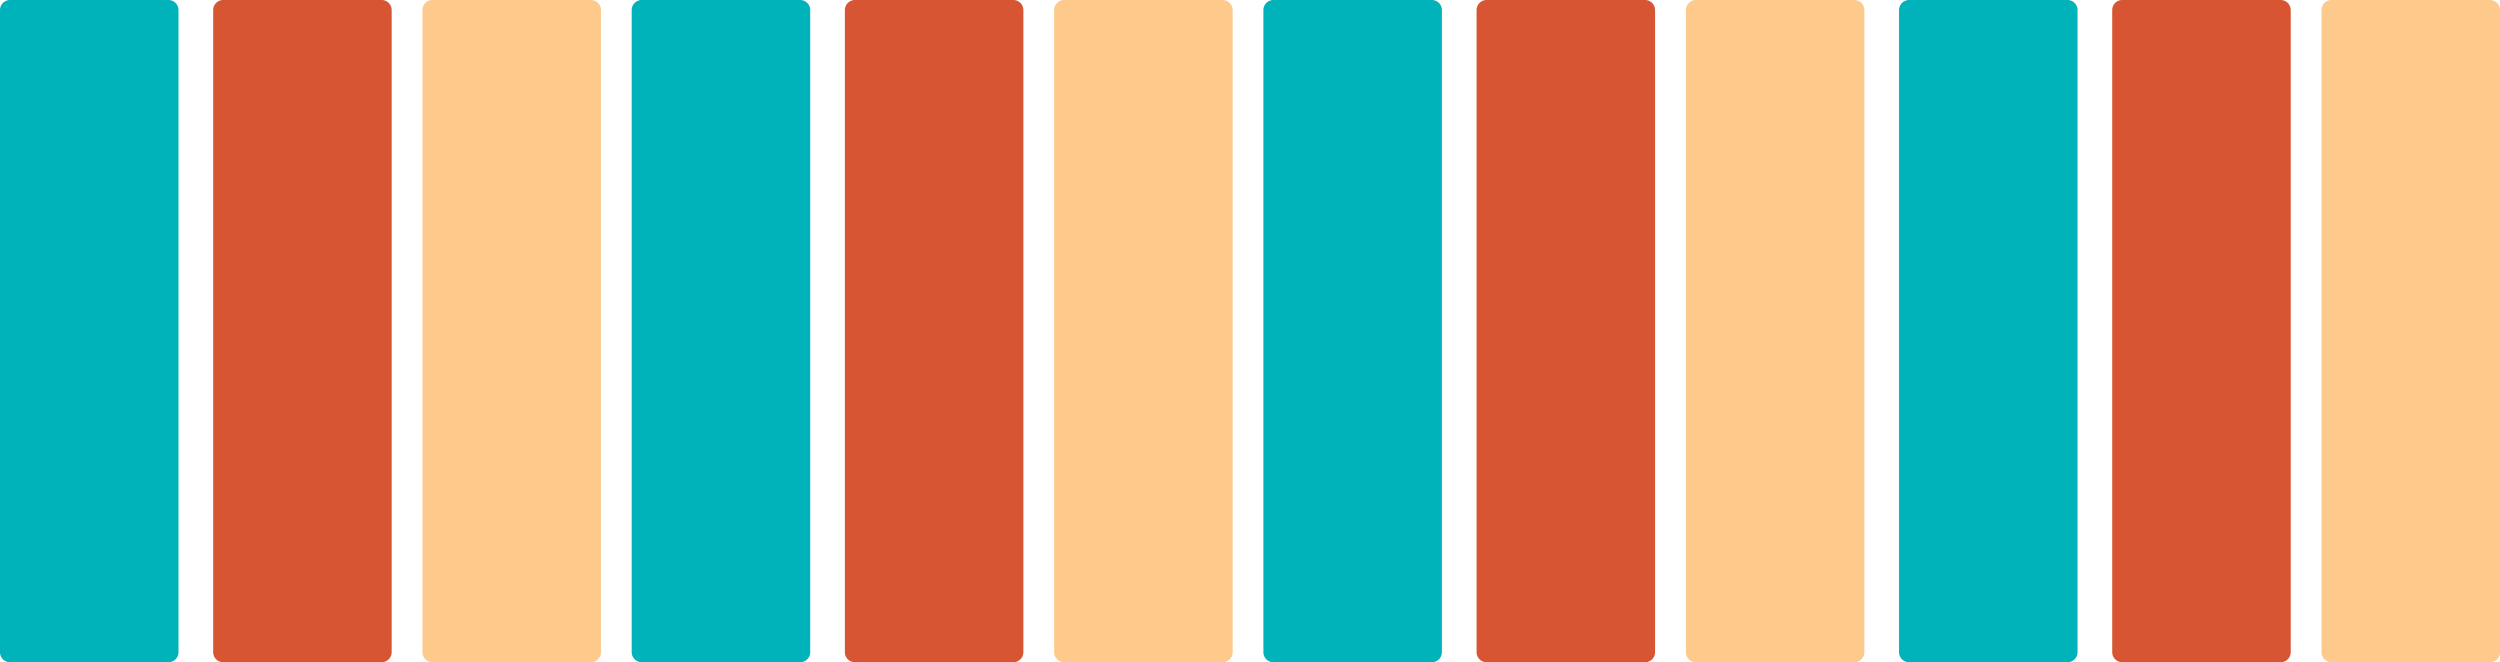 <svg xmlns="http://www.w3.org/2000/svg" width="540.343" height="143.137" viewBox="0 0 540.343 143.137">
  <g id="rainbow-service-sec7" transform="translate(-1013.043 -859.029)">
    <path id="Path_1" data-name="Path 1" d="M1105.324,1002.166h-34.229a2.175,2.175,0,0,1-2.175-2.175V861.206a2.177,2.177,0,0,1,2.175-2.177h34.229a2.178,2.178,0,0,1,2.177,2.177V999.991a2.177,2.177,0,0,1-2.177,2.175" transform="translate(35.434)" fill="#fdca8c"/>
    <path id="Path_2" data-name="Path 2" d="M1049.447,1002.166H1015.22a2.175,2.175,0,0,1-2.177-2.175V861.206a2.177,2.177,0,0,1,2.177-2.177h34.227a2.178,2.178,0,0,1,2.177,2.177V999.991a2.177,2.177,0,0,1-2.177,2.175" transform="translate(0)" fill="#00b2ba"/>
    <path id="Path_3" data-name="Path 3" d="M1077.643,1002.166h-34.227a2.176,2.176,0,0,1-2.177-2.175V861.206a2.177,2.177,0,0,1,2.177-2.177h34.227a2.178,2.178,0,0,1,2.177,2.177V999.991a2.177,2.177,0,0,1-2.177,2.175" transform="translate(17.88)" fill="#d75532"/>
    <path id="Path_4" data-name="Path 4" d="M1188.873,1002.166h-34.227a2.176,2.176,0,0,1-2.177-2.175V861.206a2.177,2.177,0,0,1,2.177-2.177h34.227a2.178,2.178,0,0,1,2.177,2.177V999.991a2.177,2.177,0,0,1-2.177,2.175" transform="translate(88.417)" fill="#fdca8c"/>
    <path id="Path_5" data-name="Path 5" d="M1133,1002.166H1098.77a2.176,2.176,0,0,1-2.177-2.175V861.206a2.177,2.177,0,0,1,2.177-2.177H1133a2.178,2.178,0,0,1,2.177,2.177V999.991a2.177,2.177,0,0,1-2.177,2.175" transform="translate(52.983)" fill="#00b2ba"/>
    <path id="Path_6" data-name="Path 6" d="M1161.193,1002.166h-34.227a2.176,2.176,0,0,1-2.177-2.175V861.206a2.177,2.177,0,0,1,2.177-2.177h34.227a2.177,2.177,0,0,1,2.177,2.177V999.991a2.176,2.176,0,0,1-2.177,2.175" transform="translate(70.864)" fill="#d75532"/>
    <path id="Path_7" data-name="Path 7" d="M1272.423,1002.166H1238.2a2.176,2.176,0,0,1-2.177-2.175V861.206a2.177,2.177,0,0,1,2.177-2.177h34.227a2.177,2.177,0,0,1,2.177,2.177V999.991a2.176,2.176,0,0,1-2.177,2.175" transform="translate(141.4)" fill="#fdca8c"/>
    <path id="Path_8" data-name="Path 8" d="M1216.547,1002.166h-34.229a2.175,2.175,0,0,1-2.175-2.175V861.206a2.177,2.177,0,0,1,2.175-2.177h34.229a2.177,2.177,0,0,1,2.175,2.177V999.991a2.175,2.175,0,0,1-2.175,2.175" transform="translate(105.966)" fill="#00b2ba"/>
    <path id="Path_9" data-name="Path 9" d="M1244.743,1002.166h-34.229a2.175,2.175,0,0,1-2.175-2.175V861.206a2.177,2.177,0,0,1,2.175-2.177h34.229a2.177,2.177,0,0,1,2.175,2.177V999.991a2.175,2.175,0,0,1-2.175,2.175" transform="translate(123.847)" fill="#d75532"/>
    <path id="Path_10" data-name="Path 10" d="M1356.5,1002.166h-34.229a2.175,2.175,0,0,1-2.175-2.175V861.206a2.177,2.177,0,0,1,2.175-2.177H1356.5a2.178,2.178,0,0,1,2.177,2.177V999.991a2.177,2.177,0,0,1-2.177,2.175" transform="translate(194.715)" fill="#fdca8c"/>
    <path id="Path_11" data-name="Path 11" d="M1300.619,1002.166h-34.227a2.176,2.176,0,0,1-2.177-2.175V861.206a2.177,2.177,0,0,1,2.177-2.177h34.227a2.178,2.178,0,0,1,2.177,2.177V999.991a2.177,2.177,0,0,1-2.177,2.175" transform="translate(159.281)" fill="#00b2ba"/>
    <path id="Path_12" data-name="Path 12" d="M1328.815,1002.166h-34.227a2.176,2.176,0,0,1-2.177-2.175V861.206a2.177,2.177,0,0,1,2.177-2.177h34.227a2.178,2.178,0,0,1,2.177,2.177V999.991a2.177,2.177,0,0,1-2.177,2.175" transform="translate(177.161)" fill="#d75532"/>
  </g>
</svg>
